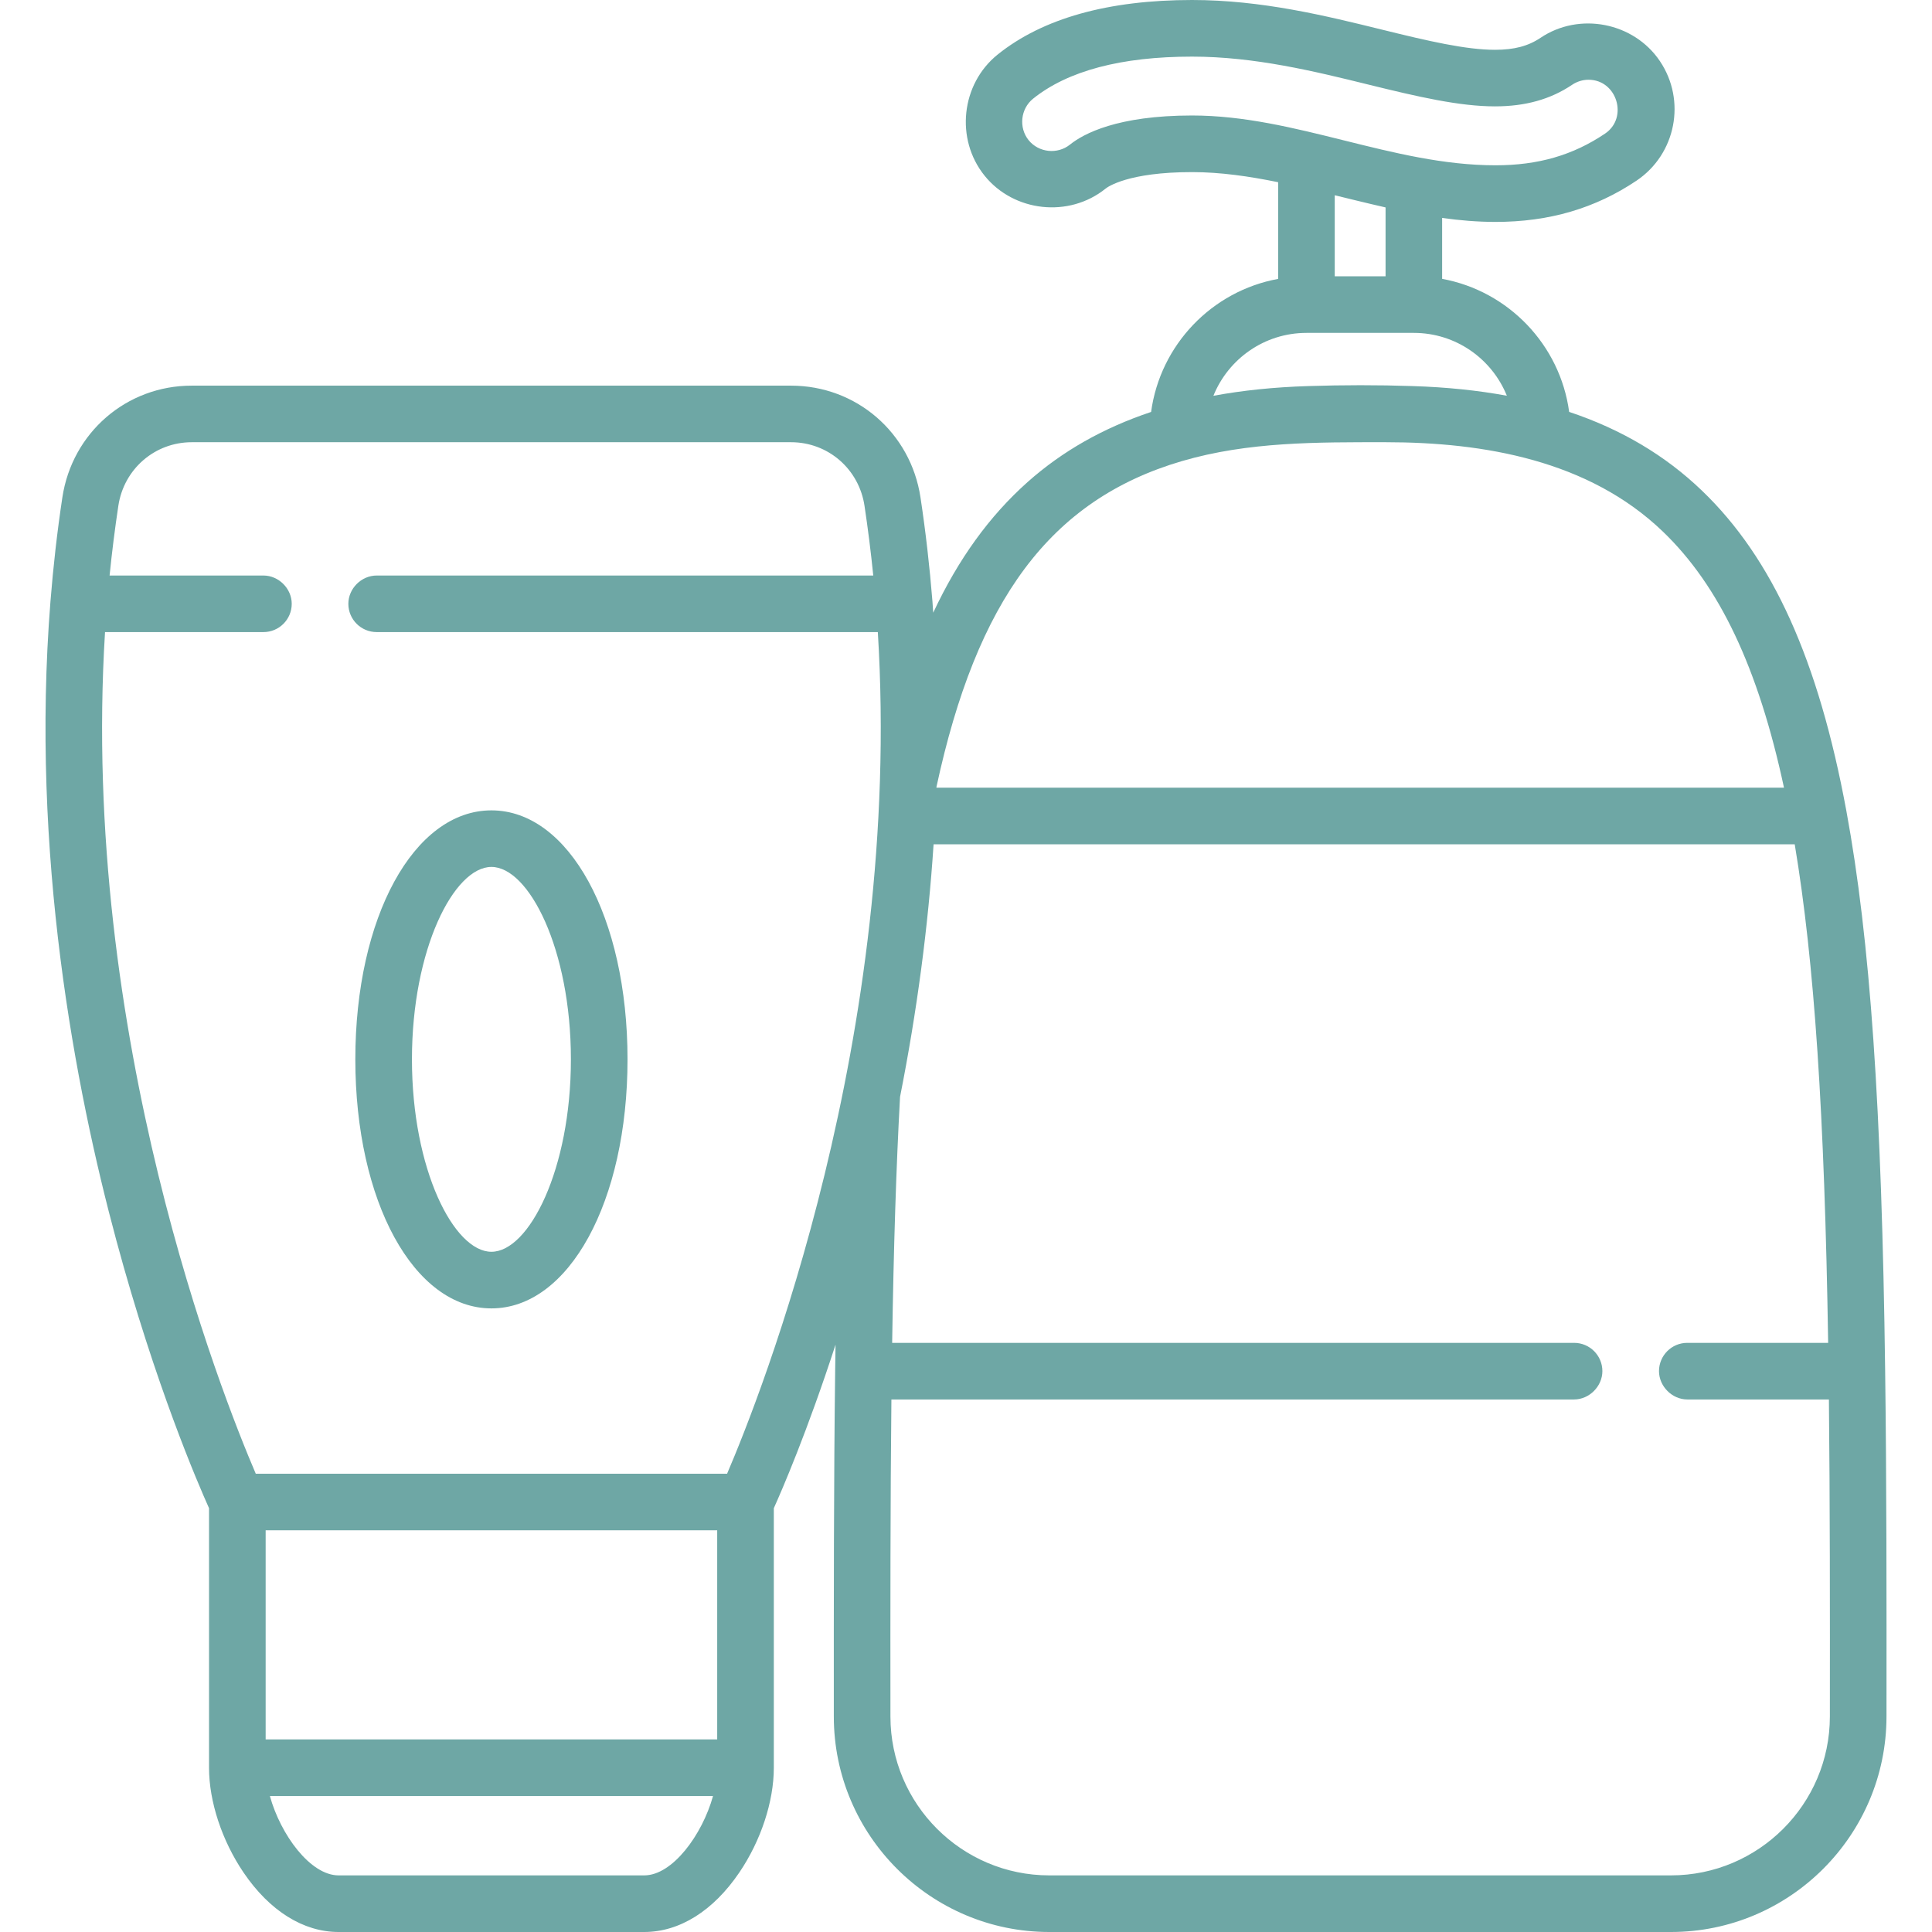 <svg width="36" height="36" viewBox="0 0 36 36" fill="none" xmlns="http://www.w3.org/2000/svg">
<path d="M9.157 24.38C10.602 24.38 11.693 22.385 11.693 19.739C11.693 17.094 10.602 15.1 9.157 15.1C7.711 15.1 6.621 17.094 6.621 19.739C6.621 22.385 7.711 24.38 9.157 24.38ZM9.157 16.154C9.856 16.154 10.638 17.688 10.638 19.739C10.638 21.791 9.856 23.325 9.157 23.325C8.458 23.325 7.676 21.791 7.676 19.739C7.676 17.688 8.458 16.154 9.157 16.154Z" fill="#6EA7A5"/>
<path d="M1.162 9.269C1.066 9.903 0.992 10.556 0.94 11.209C0.566 15.908 1.401 20.276 2.168 23.113C2.899 25.818 3.69 27.647 3.895 28.103C3.895 28.103 3.895 32.939 3.895 32.94C3.895 33.569 4.136 34.299 4.539 34.893C5.024 35.607 5.652 36 6.309 36H12.005C12.662 36 13.29 35.607 13.775 34.893C14.178 34.3 14.419 33.569 14.419 32.94V28.103C14.57 27.767 15.04 26.684 15.569 25.056C15.566 25.216 15.564 25.377 15.562 25.543C15.536 27.592 15.536 29.851 15.537 31.988C15.539 34.2 17.34 36 19.552 36H31.136C33.348 36 35.149 34.2 35.152 31.988C35.154 29.85 35.154 27.592 35.127 25.542C35.064 20.63 34.847 17.509 34.404 15.108C33.885 12.301 33.03 10.405 31.712 9.141C31.03 8.486 30.21 7.999 29.239 7.675C29.07 6.424 28.105 5.422 26.872 5.196V4.061C27.202 4.107 27.534 4.135 27.867 4.135C28.866 4.135 29.726 3.883 30.496 3.365C31.229 2.871 31.424 1.873 30.93 1.139C30.443 0.415 29.428 0.218 28.705 0.705C28.476 0.859 28.215 0.928 27.857 0.928C27.317 0.928 26.612 0.765 25.747 0.551C24.698 0.293 23.509 0 22.212 0C20.648 0 19.428 0.342 18.589 1.017C17.908 1.565 17.797 2.591 18.345 3.272C18.892 3.952 19.919 4.063 20.599 3.516C20.638 3.484 21.018 3.207 22.212 3.207C22.739 3.207 23.278 3.285 23.816 3.395V5.197C22.583 5.422 21.619 6.424 21.449 7.676C20.558 7.974 19.794 8.407 19.147 8.983C18.438 9.615 17.859 10.413 17.389 11.417C17.384 11.348 17.38 11.279 17.375 11.209C17.323 10.557 17.248 9.904 17.152 9.269C16.97 8.062 15.956 7.186 14.74 7.186H3.574C2.358 7.185 1.344 8.062 1.162 9.269ZM4.95 32.412V28.515H13.364V32.412H4.95ZM12.005 34.945H6.309C5.785 34.945 5.23 34.192 5.029 33.467H13.286C13.084 34.192 12.53 34.945 12.005 34.945ZM34.097 31.987C34.095 33.618 32.767 34.945 31.136 34.945H19.552C17.921 34.945 16.593 33.618 16.592 31.987C16.59 30.033 16.59 27.978 16.61 26.077C16.61 26.077 29.322 26.077 29.331 26.077C29.614 26.077 29.858 25.832 29.858 25.549C29.858 25.258 29.622 25.022 29.331 25.022H16.624C16.652 23.221 16.699 21.753 16.771 20.439C17.085 18.853 17.295 17.273 17.396 15.732H33.442C33.809 17.925 33.998 20.764 34.065 25.022H31.44C31.149 25.022 30.913 25.258 30.913 25.549C30.913 25.832 31.158 26.077 31.44 26.077H34.079C34.099 27.977 34.099 30.033 34.097 31.987ZM19.938 2.694C19.704 2.882 19.354 2.844 19.166 2.611C18.979 2.377 19.017 2.027 19.25 1.839C19.897 1.319 20.894 1.055 22.212 1.055C23.381 1.055 24.504 1.331 25.494 1.575C26.43 1.806 27.198 1.982 27.857 1.982C28.422 1.982 28.892 1.851 29.294 1.58C29.385 1.519 29.491 1.486 29.6 1.486C30.13 1.486 30.346 2.195 29.907 2.49C29.309 2.893 28.661 3.08 27.867 3.08C25.942 3.08 24.144 2.152 22.212 2.152C20.82 2.152 20.19 2.492 19.938 2.694ZM25.814 3.864C25.815 3.864 25.816 3.865 25.818 3.865V5.148H24.871V3.638C24.907 3.647 25.535 3.802 25.814 3.864ZM22.61 7.375C22.887 6.689 23.559 6.203 24.344 6.203H26.345C27.129 6.203 27.801 6.688 28.078 7.374C27.536 7.274 26.954 7.214 26.323 7.194C25.674 7.172 25.023 7.173 24.373 7.194C23.74 7.214 23.156 7.274 22.61 7.375ZM22.023 8.592C23.262 8.229 24.541 8.24 25.819 8.24C27.661 8.24 29.605 8.581 30.982 9.902C32.038 10.914 32.762 12.441 33.242 14.677H17.449C17.449 14.672 17.449 14.666 17.45 14.661C18.198 11.194 19.558 9.315 22.023 8.592ZM16.109 9.426C16.173 9.852 16.228 10.287 16.272 10.724H7.019C6.734 10.724 6.491 10.966 6.491 11.251C6.491 11.542 6.727 11.778 7.019 11.778H16.357C16.823 19.306 14.181 25.984 13.548 27.461H4.766C4.133 25.984 1.491 19.306 1.957 11.778H4.909C5.2 11.778 5.436 11.542 5.436 11.251C5.436 10.967 5.193 10.724 4.909 10.724H2.042C2.086 10.286 2.141 9.852 2.205 9.426C2.308 8.739 2.884 8.24 3.574 8.24H14.74C15.43 8.24 16.006 8.739 16.109 9.426Z" fill="#6EA7A5"/>
</svg>
